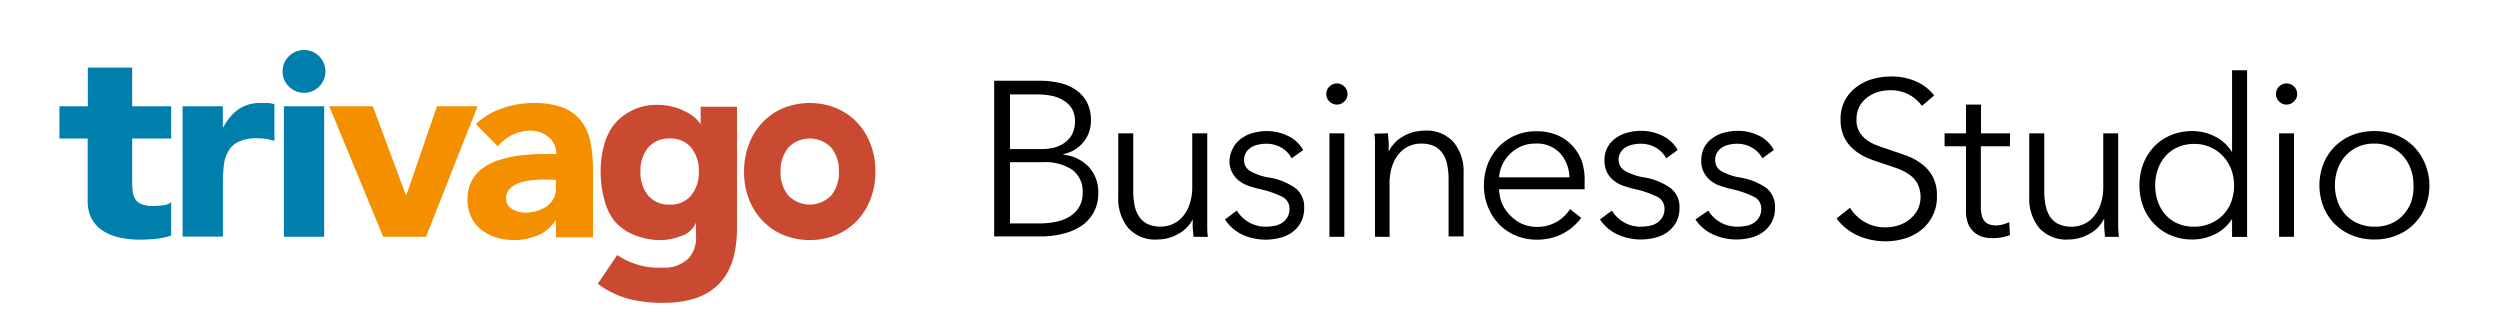 <svg xmlns="http://www.w3.org/2000/svg" version="1.1" viewBox="0 0 300 40" class="brand svg-icon svg-fill"><defs/><path pid="0" class="cls-1" fill="#f48f00" d="M39.51 12.75h5.23l3.96 10.64h.07l3.67-10.64h4.87l-6.19 15.67h-5.13l-6.48-15.67z"/><path pid="1" class="cls-2" fill="#007fad" d="M20.54 16.62h-4.68v5.22a8.61 8.61 0 0 0 .07 1.16 2.24 2.24 0 0 0 .32.92 1.48 1.48 0 0 0 .76.59 3.68 3.68 0 0 0 1.37.21 8.68 8.68 0 0 0 1.11-.08 1.91 1.91 0 0 0 1.05-.37v4a8.73 8.73 0 0 1-1.84.39c-.64.06-1.27.1-1.88.1a11.4 11.4 0 0 1-2.49-.26 6.08 6.08 0 0 1-2-.82A4 4 0 0 1 11 26.26a4.6 4.6 0 0 1-.48-2.19v-7.45H7.13v-3.87h3.41V8.11h5.32v4.64h4.68zM21.91 12.75h4.83v2.52h.07a5.85 5.85 0 0 1 1.84-2.18 4.57 4.57 0 0 1 2.67-.73h.84a5.36 5.36 0 0 1 .77.13v4.42a6.42 6.42 0 0 0-1-.24 7 7 0 0 0-1.05-.08 5.08 5.08 0 0 0-2.19.39 2.79 2.79 0 0 0-1.24 1.08 4.13 4.13 0 0 0-.57 1.66 17.11 17.11 0 0 0-.13 2.12v6.55h-4.84zM34.07 12.75h4.83v15.67h-4.83zm-.16-4.18a2.51 2.51 0 0 1 .76-1.82 2.57 2.57 0 0 1 3.63 0 2.58 2.58 0 0 1 0 3.64 2.57 2.57 0 0 1-3.63 0 2.51 2.51 0 0 1-.76-1.82"/><path pid="2" class="cls-1" fill="#f48f00" d="M65.52 21.55c-.37 0-.83 0-1.37.05a6.78 6.78 0 0 0-1.58.27 3.45 3.45 0 0 0-1.29.68 1.55 1.55 0 0 0-.54 1.26 1.38 1.38 0 0 0 .75 1.29 3.08 3.08 0 0 0 1.54.42 4.78 4.78 0 0 0 1.37-.2 4 4 0 0 0 1.18-.54 2.65 2.65 0 0 0 .82-.91 2.52 2.52 0 0 0 .31-1.29v-1zm1.19 4.9h-.07a4.54 4.54 0 0 1-2.14 1.81 7.46 7.46 0 0 1-2.82.55 7.38 7.38 0 0 1-2.11-.31 5.15 5.15 0 0 1-1.79-.92 4.41 4.41 0 0 1-1.23-1.51A4.67 4.67 0 0 1 56.1 24a4.84 4.84 0 0 1 .5-2.29 4.5 4.5 0 0 1 1.4-1.58 6.8 6.8 0 0 1 1.95-.95 15 15 0 0 1 2.27-.5 23.25 23.25 0 0 1 2.35-.19h2.18a2.52 2.52 0 0 0-.92-2.05 3.29 3.29 0 0 0-2.18-.76 4.75 4.75 0 0 0-2.17.5 5.91 5.91 0 0 0-1.76 1.37l-2.62-2.67A8.88 8.88 0 0 1 60.26 13a11.25 11.25 0 0 1 3.74-.64 9.92 9.92 0 0 1 3.5.53 5.15 5.15 0 0 1 2.19 1.57A6.08 6.08 0 0 1 70.84 17a17 17 0 0 1 .32 3.47v8h-4.45z"/><path pid="3" class="cls-3" fill="#c94a30" d="M93.67 20.58a4.32 4.32 0 0 0 .92 2.87 3.58 3.58 0 0 0 5.16 0 4.32 4.32 0 0 0 .92-2.87 4.31 4.31 0 0 0-.92-2.86 3.58 3.58 0 0 0-5.16 0 4.31 4.31 0 0 0-.92 2.86m-4.38 0a8.92 8.92 0 0 1 .62-3.38 7.72 7.72 0 0 1 1.68-2.6 7.25 7.25 0 0 1 2.5-1.66 8.47 8.47 0 0 1 6.16 0 7.38 7.38 0 0 1 2.51 1.66 7.7 7.7 0 0 1 1.67 2.6 8.92 8.92 0 0 1 .62 3.38 8.94 8.94 0 0 1-.62 3.39 7.7 7.7 0 0 1-1.67 2.6 7.38 7.38 0 0 1-2.51 1.66 8.47 8.47 0 0 1-6.16 0 7.25 7.25 0 0 1-2.5-1.66A7.72 7.72 0 0 1 89.91 24a8.94 8.94 0 0 1-.62-3.39M84.08 12.81v2.09a5.86 5.86 0 0 0-.7-.79 5.38 5.38 0 0 0-1.16-.74 7.05 7.05 0 0 0-1.53-.57 7.4 7.4 0 0 0-1.88-.22 6.59 6.59 0 0 0-5.24 2.51 7.43 7.43 0 0 0-1.15 2.59 11.68 11.68 0 0 0-.34 3.06 12 12 0 0 0 .47 3.31 6.56 6.56 0 0 0 1.21 2.5 6.07 6.07 0 0 0 2.43 1.68 8.23 8.23 0 0 0 3.16.58 6.74 6.74 0 0 0 2.34-.48 2.77 2.77 0 0 0 1.83-1.63v1.58a3.69 3.69 0 0 1-.89 2.72 4.14 4.14 0 0 1-3.17 1.11 8.34 8.34 0 0 1-2.61-.26 8.71 8.71 0 0 1-2.78-1.25l-2.34 3.45a10.9 10.9 0 0 0 3.74 1.82 16.21 16.21 0 0 0 4.11.47c3.06 0 5.24-.77 6.73-2.31s2.13-3.79 2.13-6.76V12.81zm-1.14 10.64a3.18 3.18 0 0 1-2.58 1.1 3.21 3.21 0 0 1-2.59-1.1 4.31 4.31 0 0 1-.91-2.87 4.3 4.3 0 0 1 .91-2.86 3.21 3.21 0 0 1 2.59-1.1 3.18 3.18 0 0 1 2.58 1.1 4.31 4.31 0 0 1 .92 2.86 4.32 4.32 0 0 1-.92 2.87z"/><path pid="4" class="cls-4" d="M119.3 9.69h5.58a10.53 10.53 0 0 1 2.14.23 5.84 5.84 0 0 1 1.94.77 4.29 4.29 0 0 1 1.41 1.46 4.59 4.59 0 0 1 .54 2.33 3.94 3.94 0 0 1-.9 2.58 4.23 4.23 0 0 1-2.41 1.44v.06a4.92 4.92 0 0 1 3 1.41 4.45 4.45 0 0 1 1.19 3.27 4.63 4.63 0 0 1-.49 2.13 4.75 4.75 0 0 1-1.37 1.63 6.75 6.75 0 0 1-2.19 1 10.41 10.41 0 0 1-2.9.37h-5.54zm1.9 8.2h3.8a6.55 6.55 0 0 0 1.38-.15 3.9 3.9 0 0 0 1.29-.55 3 3 0 0 0 .94-1 3.28 3.28 0 0 0 .39-1.59 3.15 3.15 0 0 0-.35-1.53 3 3 0 0 0-1-1 4.28 4.28 0 0 0-1.43-.57 8.78 8.78 0 0 0-1.74-.17h-3.28zm0 8.92h3.54a9.77 9.77 0 0 0 2-.2 5.11 5.11 0 0 0 1.64-.64 3.39 3.39 0 0 0 1.12-1.14 3.23 3.23 0 0 0 .42-1.69 3.22 3.22 0 0 0-1.25-2.77 6 6 0 0 0-3.56-.91h-3.91zM143.21 28.42c0-.33-.06-.7-.08-1.11s0-.74 0-1a4.08 4.08 0 0 1-1.72 1.75 5 5 0 0 1-2.51.68 4.35 4.35 0 0 1-3.53-1.4 5.56 5.56 0 0 1-1.18-3.71V16h1.8v6.85a8.79 8.79 0 0 0 .16 1.78 3.59 3.59 0 0 0 .54 1.36 2.53 2.53 0 0 0 1 .88 3.56 3.56 0 0 0 1.63.32 3.49 3.49 0 0 0 1.38-.29 3.42 3.42 0 0 0 1.21-.89 4.41 4.41 0 0 0 .84-1.5 6.38 6.38 0 0 0 .32-2.16V16h1.8V26.99c0 .53 0 1 .08 1.43zM155 19a3.15 3.15 0 0 0-1.2-1.26 3.54 3.54 0 0 0-1.84-.49 4.4 4.4 0 0 0-1 .11 2.57 2.57 0 0 0-.85.34 1.91 1.91 0 0 0-.59.61 1.66 1.66 0 0 0-.23.87 1.49 1.49 0 0 0 .72 1.34 6.69 6.69 0 0 0 2.25.78 7.58 7.58 0 0 1 3.24 1.31 2.84 2.84 0 0 1 1 2.31 3.64 3.64 0 0 1-.41 1.79 3.6 3.6 0 0 1-1.07 1.19 4.24 4.24 0 0 1-1.5.66 7.26 7.26 0 0 1-1.67.2 6.83 6.83 0 0 1-2.73-.58 5.11 5.11 0 0 1-2.12-1.85l1.43-1.06a3.86 3.86 0 0 0 1.4 1.38 3.9 3.9 0 0 0 2 .55 5.66 5.66 0 0 0 1.11-.1 2.56 2.56 0 0 0 .93-.37 2.05 2.05 0 0 0 .63-.68 2 2 0 0 0 .24-1 1.57 1.57 0 0 0-.94-1.47 12.07 12.07 0 0 0-2.71-.91c-.37-.09-.77-.2-1.18-.34a3.89 3.89 0 0 1-1.15-.58 3.09 3.09 0 0 1-.87-1 2.84 2.84 0 0 1-.35-1.46 3.4 3.4 0 0 1 .46-1.59 3.23 3.23 0 0 1 1-1.11 4.14 4.14 0 0 1 1.41-.65 6.41 6.41 0 0 1 1.64-.21 5.73 5.73 0 0 1 2.51.58 4.08 4.08 0 0 1 1.82 1.69zM161.7 11.28a1.17 1.17 0 0 1-.4.91 1.24 1.24 0 0 1-1.75 0 1.17 1.17 0 0 1-.39-.91 1.18 1.18 0 0 1 .39-.91 1.24 1.24 0 0 1 1.75 0 1.19 1.19 0 0 1 .4.91zm-.38 17.14h-1.79V16h1.79zM166.56 16c0 .34.06.71.08 1.11s0 .74 0 1h.05a4.1 4.1 0 0 1 1.72-1.76 5 5 0 0 1 2.51-.67 4.32 4.32 0 0 1 3.53 1.4 5.53 5.53 0 0 1 1.18 3.7v7.59h-1.8v-6.8a8.75 8.75 0 0 0-.16-1.77 3.53 3.53 0 0 0-.54-1.36 2.55 2.55 0 0 0-1-.89 3.73 3.73 0 0 0-1.63-.32 3.57 3.57 0 0 0-1.39.29 3.42 3.42 0 0 0-1.2.89 4.66 4.66 0 0 0-.85 1.51 6.59 6.59 0 0 0-.31 2.15v6.35H165v-9.65-1.3c0-.53 0-1-.08-1.43zM190.15 21.86v.4a3.54 3.54 0 0 1 0 .45h-10.26a4.79 4.79 0 0 0 .37 1.74 4.42 4.42 0 0 0 1 1.43 4.53 4.53 0 0 0 1.42 1 4.77 4.77 0 0 0 4.18-.29 4.85 4.85 0 0 0 1.55-1.5l1.34 1.06a6.58 6.58 0 0 1-2.44 2 6.78 6.78 0 0 1-2.87.61 6.48 6.48 0 0 1-2.55-.49 6.09 6.09 0 0 1-2-1.36 6.35 6.35 0 0 1-1.33-2.07 6.64 6.64 0 0 1-.49-2.59 7.06 7.06 0 0 1 .47-2.59 6.25 6.25 0 0 1 1.33-2.06 6.11 6.11 0 0 1 2-1.37 6.27 6.27 0 0 1 2.46-.48 6.44 6.44 0 0 1 2.57.48 5.35 5.35 0 0 1 1.85 1.33 5.58 5.58 0 0 1 1.12 1.94 7.15 7.15 0 0 1 .28 2.36zm-1.82-.58a4.5 4.5 0 0 0-1.12-2.9 3.83 3.83 0 0 0-3-1.15 4.17 4.17 0 0 0-1.66.33 4.27 4.27 0 0 0-1.34.9 4.42 4.42 0 0 0-.93 1.3 4.21 4.21 0 0 0-.39 1.52zM199.94 19a3.15 3.15 0 0 0-1.2-1.26 3.54 3.54 0 0 0-1.84-.49 4.33 4.33 0 0 0-1 .11 2.57 2.57 0 0 0-.85.34 1.72 1.72 0 0 0-.59.61 1.66 1.66 0 0 0-.23.87 1.51 1.51 0 0 0 .77 1.32 6.86 6.86 0 0 0 2.25.78 7.47 7.47 0 0 1 3.24 1.31 2.82 2.82 0 0 1 1.05 2.31 3.64 3.64 0 0 1-.41 1.79 3.71 3.71 0 0 1-1.07 1.19 4.24 4.24 0 0 1-1.5.66 7.28 7.28 0 0 1-1.68.2 6.82 6.82 0 0 1-2.72-.58 5.05 5.05 0 0 1-2.16-1.83l1.43-1.06a3.86 3.86 0 0 0 1.4 1.38 3.9 3.9 0 0 0 2 .55 5.8 5.8 0 0 0 1.11-.1 2.44 2.44 0 0 0 .92-.37 2 2 0 0 0 .64-.68 2 2 0 0 0 .24-1 1.57 1.57 0 0 0-.94-1.47 12.07 12.07 0 0 0-2.71-.91c-.37-.09-.77-.2-1.18-.34a3.77 3.77 0 0 1-1.15-.58 3.12 3.12 0 0 1-.88-1 3 3 0 0 1-.34-1.46 3.16 3.16 0 0 1 1.36-2.73 4.29 4.29 0 0 1 1.42-.65 6.36 6.36 0 0 1 1.64-.21 5.73 5.73 0 0 1 2.51.58 4.08 4.08 0 0 1 1.85 1.72zM211.48 19a3.15 3.15 0 0 0-1.2-1.26 3.54 3.54 0 0 0-1.84-.49 4.4 4.4 0 0 0-.95.11 2.57 2.57 0 0 0-.85.34 1.91 1.91 0 0 0-.59.61 1.66 1.66 0 0 0-.23.87 1.49 1.49 0 0 0 .72 1.34 6.69 6.69 0 0 0 2.25.78 7.58 7.58 0 0 1 3.21 1.29 2.84 2.84 0 0 1 1 2.31 3.64 3.64 0 0 1-.41 1.79 3.6 3.6 0 0 1-1.07 1.19 4.27 4.27 0 0 1-1.49.66 7.42 7.42 0 0 1-1.68.2 6.83 6.83 0 0 1-2.73-.58 5.11 5.11 0 0 1-2.17-1.83l1.55-1.06a4 4 0 0 0 3.44 1.93 5.66 5.66 0 0 0 1.11-.1 2.56 2.56 0 0 0 .93-.37 2.05 2.05 0 0 0 .63-.68 2 2 0 0 0 .24-1 1.55 1.55 0 0 0-.94-1.47 12.07 12.07 0 0 0-2.71-.91c-.37-.09-.76-.2-1.18-.34a3.89 3.89 0 0 1-1.15-.58 3.09 3.09 0 0 1-.87-1 2.84 2.84 0 0 1-.35-1.46 3.4 3.4 0 0 1 .37-1.62 3.23 3.23 0 0 1 1-1.11 4.14 4.14 0 0 1 1.41-.65 6.41 6.41 0 0 1 1.64-.21 5.7 5.7 0 0 1 2.51.58 4 4 0 0 1 1.78 1.72zM230.63 12.71a4.47 4.47 0 0 0-1.56-1.36 4.68 4.68 0 0 0-2.3-.52 5 5 0 0 0-1.4.21 4.07 4.07 0 0 0-1.3.65 3.42 3.42 0 0 0-.94 1.09 3.32 3.32 0 0 0-.35 1.56 2.83 2.83 0 0 0 .34 1.47 3.18 3.18 0 0 0 .91 1 5.14 5.14 0 0 0 1.3.67c.48.18 1 .35 1.52.53s1.31.44 2 .69a7.16 7.16 0 0 1 1.79 1 4.51 4.51 0 0 1 1.29 1.51 4.72 4.72 0 0 1 .5 2.32 5 5 0 0 1-1.94 4.11 5.73 5.73 0 0 1-2 1 7.93 7.93 0 0 1-2.21.32 8.89 8.89 0 0 1-1.69-.17 7.37 7.37 0 0 1-1.61-.51 6.32 6.32 0 0 1-1.43-.86 6.05 6.05 0 0 1-1.16-1.21l1.61-1.28a4.92 4.92 0 0 0 1.71 1.68 4.82 4.82 0 0 0 2.58.67 5 5 0 0 0 1.46-.22 4 4 0 0 0 1.34-.69 3.88 3.88 0 0 0 1-1.14 3.58 3.58 0 0 0 0-3.21 3.35 3.35 0 0 0-1-1.09 6.15 6.15 0 0 0-1.45-.73c-.55-.2-1.13-.39-1.73-.59s-1.23-.41-1.83-.66a6.25 6.25 0 0 1-1.62-1 4.64 4.64 0 0 1-1.15-1.47 4.77 4.77 0 0 1-.44-2.14 4.75 4.75 0 0 1 .54-2.33 5 5 0 0 1 1.42-1.61 5.75 5.75 0 0 1 1.93-.93 8 8 0 0 1 2.09-.29 7.19 7.19 0 0 1 3.25.67 5.68 5.68 0 0 1 2 1.6zM241.19 17.55h-3.49v7.22a4.06 4.06 0 0 0 .13 1.14 1.61 1.61 0 0 0 .38.7 1.29 1.29 0 0 0 .6.34 2.45 2.45 0 0 0 .74.1 3.25 3.25 0 0 0 .78-.11 4.3 4.3 0 0 0 .78-.29l.08 1.56a5.6 5.6 0 0 1-1 .28 6.64 6.64 0 0 1-1.13.09 4.51 4.51 0 0 1-1.06-.13 2.82 2.82 0 0 1-1-.5 2.76 2.76 0 0 1-.78-1 3.93 3.93 0 0 1-.3-1.67v-7.73h-2.57V16h2.57v-3.45h1.8V16h3.49zM252.59 28.42c0-.33-.06-.7-.08-1.11s0-.74 0-1h-.06a4 4 0 0 1-1.72 1.75 5 5 0 0 1-2.51.68 4.35 4.35 0 0 1-3.53-1.4 5.56 5.56 0 0 1-1.18-3.71V16h1.8v6.85a8.79 8.79 0 0 0 .16 1.78A4 4 0 0 0 246 26a2.6 2.6 0 0 0 1 .88 3.59 3.59 0 0 0 1.63.32 3.53 3.53 0 0 0 1.39-.29 3.3 3.3 0 0 0 1.2-.89 4.43 4.43 0 0 0 .85-1.5 6.64 6.64 0 0 0 .32-2.16V16h1.79V26.99c0 .53.05 1 .08 1.43zM267.8 26.33a5 5 0 0 1-2.06 1.8 6 6 0 0 1-2.62.61 6.7 6.7 0 0 1-2.63-.5 6 6 0 0 1-2-1.38 6.17 6.17 0 0 1-1.3-2.06 7.38 7.38 0 0 1 0-5.13 6.22 6.22 0 0 1 1.3-2.07 5.83 5.83 0 0 1 2-1.37 6.53 6.53 0 0 1 2.63-.5 5.83 5.83 0 0 1 2.62.62 5.06 5.06 0 0 1 2.06 1.84h.05V8.43h1.8v20h-1.8v-2.1zm-9.18-4.1a6 6 0 0 0 .32 1.95 4.67 4.67 0 0 0 .91 1.58 4.14 4.14 0 0 0 1.47 1.06 4.79 4.79 0 0 0 2 .38 4.62 4.62 0 0 0 1.91-.38 4.68 4.68 0 0 0 1.51-1 4.82 4.82 0 0 0 1-1.58 5.72 5.72 0 0 0 0-3.94 5 5 0 0 0-1-1.59 4.71 4.71 0 0 0-1.51-1.05 4.63 4.63 0 0 0-1.91-.39 4.79 4.79 0 0 0-2 .4 4.29 4.29 0 0 0-1.47 1.07 4.62 4.62 0 0 0-.91 1.59 5.89 5.89 0 0 0-.32 1.9zM275.66 11.28a1.17 1.17 0 0 1-.4.91 1.24 1.24 0 0 1-1.75 0 1.17 1.17 0 0 1-.39-.91 1.18 1.18 0 0 1 .39-.91 1.24 1.24 0 0 1 1.75 0 1.19 1.19 0 0 1 .4.91zm-.38 17.14h-1.79V16h1.79zM291.53 22.23a6.83 6.83 0 0 1-.49 2.59 6.12 6.12 0 0 1-3.46 3.43 7 7 0 0 1-2.67.49 6.93 6.93 0 0 1-2.64-.49 6.25 6.25 0 0 1-2.09-1.36 6.11 6.11 0 0 1-1.36-2.07 7.09 7.09 0 0 1 0-5.18 6.17 6.17 0 0 1 1.36-2.06 6.27 6.27 0 0 1 2.09-1.37 7.12 7.12 0 0 1 2.64-.48 7.21 7.21 0 0 1 2.67.48 6.2 6.2 0 0 1 3.42 3.43 6.86 6.86 0 0 1 .53 2.59zm-1.91 0a5.65 5.65 0 0 0-.33-1.94 4.69 4.69 0 0 0-.94-1.59 4.33 4.33 0 0 0-1.48-1.07 4.73 4.73 0 0 0-2-.4 4.64 4.64 0 0 0-1.94.4 4.49 4.49 0 0 0-1.47 1.07 4.69 4.69 0 0 0-.94 1.59 5.65 5.65 0 0 0-.33 1.94 5.7 5.7 0 0 0 .33 1.95 4.74 4.74 0 0 0 .94 1.58 4.33 4.33 0 0 0 1.54 1.06 4.63 4.63 0 0 0 1.94.38 4.73 4.73 0 0 0 2-.38 4.18 4.18 0 0 0 1.48-1.06 4.74 4.74 0 0 0 .94-1.58 5.7 5.7 0 0 0 .26-1.95z"/></svg>